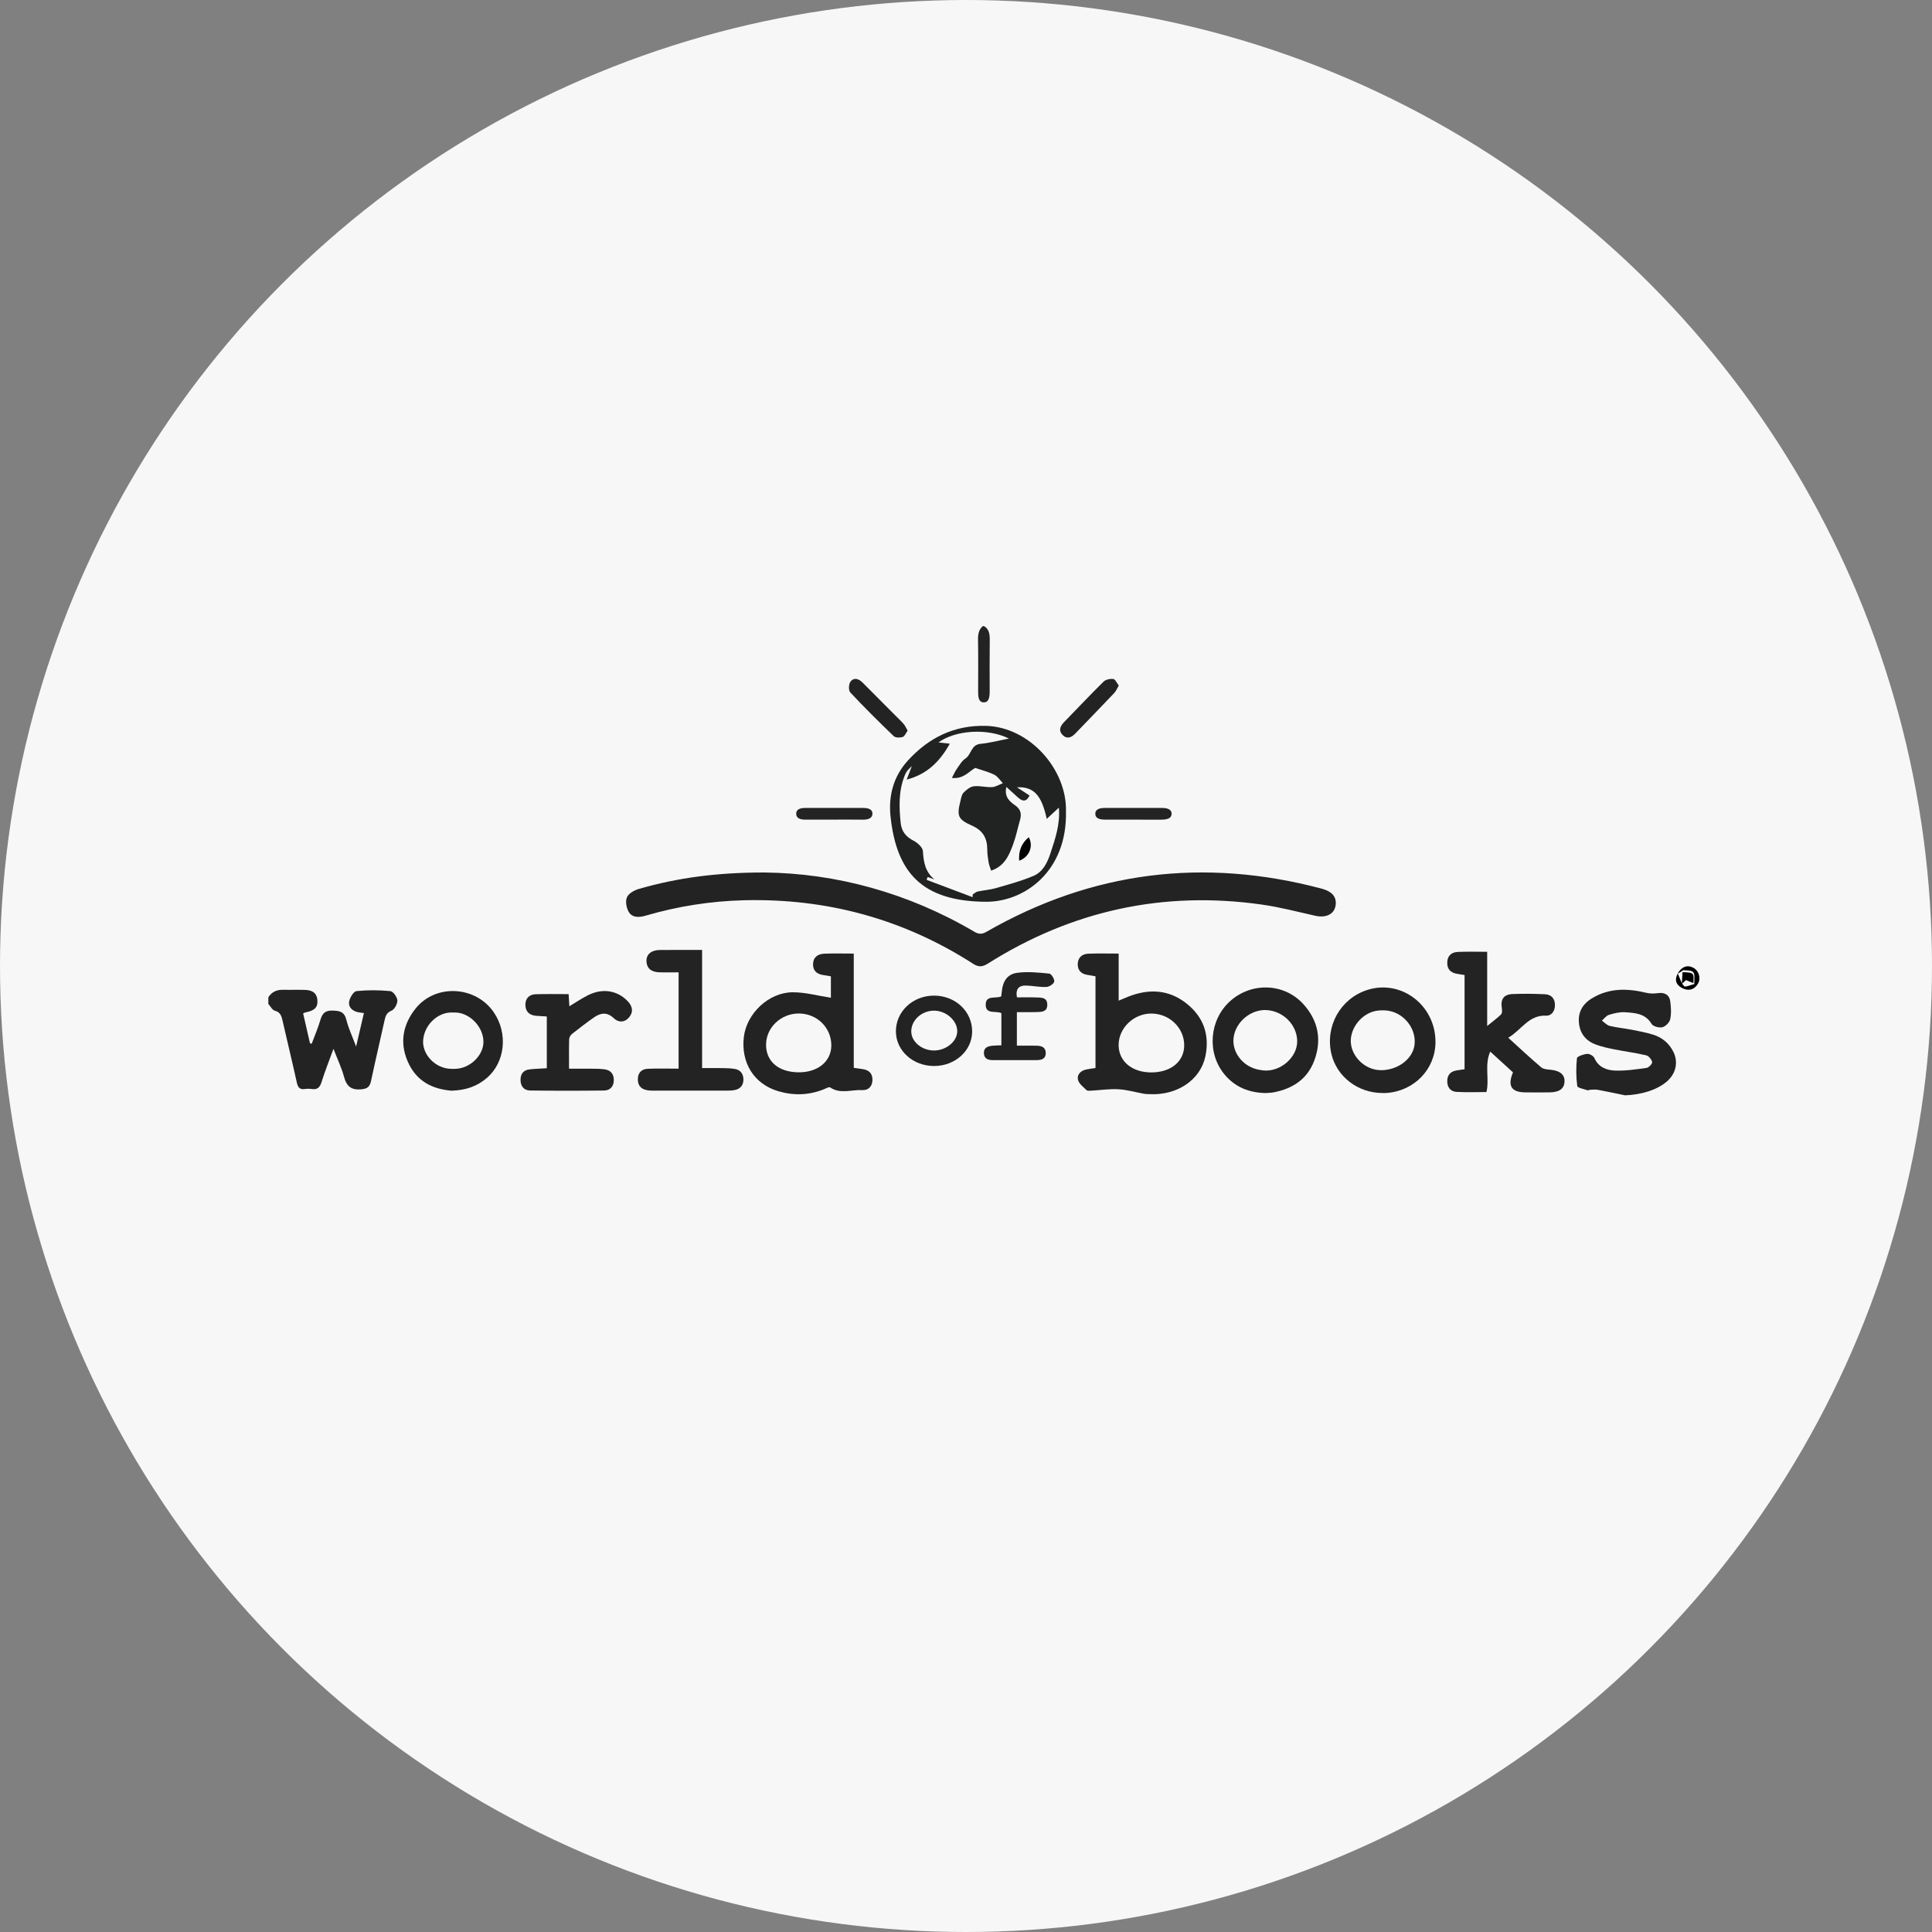 <?xml version="1.0" encoding="UTF-8"?>
<svg width="108px" height="108px" viewBox="0 0 108 108" version="1.1" xmlns="http://www.w3.org/2000/svg" xmlns:xlink="http://www.w3.org/1999/xlink">
    <rect x="0" y="0" width="108" height="108" fill="#808080" stroke="none"/>
    <title>Group 58</title>
    <g id="ICONS" stroke="none" stroke-width="1" fill="none" fill-rule="evenodd">
        <g id="Icons-Copy" transform="translate(-507, -1124)">
            <g id="Group-58" transform="translate(507, 1124)">
                <circle id="Oval" fill="#F7F7F8" cx="54" cy="54" r="54"></circle>
                <g id="Group-45" transform="translate(15, 35)">
                    <path d="M0,20.75 C0.206,20.422 0.505,20.318 0.866,20.329 C1.249,20.34 1.633,20.324 2.017,20.335 C2.382,20.345 2.7,20.443 2.743,20.906 C2.779,21.303 2.584,21.499 2.086,21.591 C2.045,21.598 2.007,21.623 1.945,21.65 C2.073,22.208 2.2,22.761 2.327,23.315 C2.359,23.326 2.39,23.338 2.421,23.349 C2.587,22.904 2.779,22.468 2.911,22.012 C3.021,21.631 3.193,21.48 3.593,21.492 C3.988,21.504 4.25,21.549 4.365,22.018 C4.481,22.486 4.692,22.929 4.907,23.503 C5.071,22.8 5.202,22.235 5.343,21.631 C5.189,21.607 5.061,21.601 4.942,21.565 C4.65,21.479 4.452,21.256 4.524,20.954 C4.574,20.739 4.774,20.417 4.931,20.402 C5.558,20.339 6.196,20.343 6.823,20.404 C6.976,20.418 7.201,20.733 7.213,20.921 C7.224,21.112 7.053,21.426 6.89,21.494 C6.618,21.606 6.553,21.783 6.499,22.03 C6.249,23.159 5.984,24.284 5.744,25.415 C5.673,25.747 5.547,25.861 5.198,25.894 C4.636,25.946 4.376,25.732 4.228,25.184 C4.094,24.688 3.869,24.22 3.641,23.629 C3.39,24.32 3.159,24.898 2.973,25.492 C2.877,25.797 2.732,25.924 2.432,25.877 C2.302,25.857 2.165,25.858 2.034,25.877 C1.758,25.917 1.653,25.787 1.592,25.512 C1.34,24.368 1.062,23.23 0.802,22.088 C0.74,21.814 0.684,21.58 0.361,21.497 C0.22,21.461 0.119,21.252 0,21.121 C0,20.997 0,20.873 0,20.75" id="Fill-1" fill="#222322"></path>
                    <path d="M40.007,0 C40.249,0.136 40.332,0.383 40.328,0.742 C40.315,1.707 40.323,2.673 40.324,3.638 C40.324,3.966 40.283,4.273 39.982,4.262 C39.698,4.252 39.677,3.951 39.678,3.644 C39.68,2.678 39.69,1.713 39.672,0.748 C39.666,0.409 39.737,0.171 39.941,0 L40.007,0 Z" id="Fill-3" fill="#222322"></path>
                    <path d="M27.742,13.773 C31.699,13.815 35.734,14.891 39.452,17.077 C39.7,17.222 39.874,17.244 40.141,17.09 C46.045,13.7 52.301,12.926 58.89,14.678 C59.439,14.824 59.695,15.11 59.671,15.526 C59.638,16.074 59.167,16.336 58.525,16.192 C57.532,15.97 56.543,15.708 55.538,15.566 C50.023,14.784 44.918,15.905 40.232,18.859 C39.924,19.053 39.714,19.079 39.392,18.872 C35.504,16.373 31.223,15.21 26.588,15.325 C24.725,15.372 22.892,15.66 21.102,16.183 C20.747,16.286 20.356,16.321 20.151,15.982 C20.015,15.758 19.95,15.39 20.045,15.163 C20.133,14.951 20.451,14.767 20.705,14.694 C22.88,14.064 25.106,13.769 27.742,13.773" id="Fill-5" fill="#222322"></path>
                    <path d="M41.257,8.99 C41.129,9.537 41.432,9.8 41.744,10.017 C42.071,10.244 42.116,10.509 42.016,10.852 C41.888,11.292 41.8,11.747 41.642,12.177 C41.416,12.79 41.172,13.411 40.406,13.669 C40.35,13.494 40.287,13.356 40.264,13.211 C40.224,12.97 40.188,12.725 40.188,12.482 C40.189,11.852 39.941,11.421 39.329,11.151 C38.544,10.803 38.481,10.611 38.688,9.776 C38.728,9.614 38.757,9.42 38.864,9.31 C39.018,9.152 39.23,8.979 39.435,8.954 C39.768,8.913 40.117,9.019 40.455,9 C40.661,8.988 40.86,8.858 41.061,8.782 C40.905,8.62 40.776,8.406 40.586,8.31 C40.264,8.148 39.903,8.06 39.517,7.927 C39.172,8.111 38.875,8.557 38.21,8.487 C38.325,8.273 38.391,8.114 38.489,7.977 C38.633,7.774 38.766,7.536 38.967,7.403 C39.305,7.179 39.276,6.63 39.814,6.58 C40.331,6.532 40.839,6.394 41.402,6.286 C40.2,5.69 38.411,5.812 37.463,6.502 C37.643,6.522 37.854,6.545 38.095,6.572 C37.53,7.588 36.798,8.294 35.684,8.579 C35.764,8.37 35.848,8.149 35.973,7.823 C35.826,7.976 35.753,8.036 35.701,8.11 C35.648,8.184 35.608,8.269 35.573,8.353 C35.231,9.204 35.256,10.081 35.345,10.973 C35.394,11.47 35.626,11.765 36.065,11.993 C36.29,12.111 36.579,12.369 36.591,12.577 C36.627,13.192 36.723,13.742 37.238,14.162 C37.111,14.115 36.984,14.069 36.857,14.023 C36.837,14.076 36.818,14.13 36.799,14.183 C37.655,14.506 38.511,14.829 39.367,15.152 C39.37,15.101 39.373,15.051 39.376,15 C39.469,14.943 39.556,14.857 39.657,14.836 C39.99,14.763 40.337,14.744 40.663,14.649 C41.374,14.443 42.096,14.251 42.773,13.963 C43.294,13.742 43.543,13.237 43.717,12.709 C43.988,11.887 44.272,11.07 44.191,10.149 C43.95,10.372 43.746,10.561 43.513,10.777 C43.227,9.453 42.795,8.97 41.847,9.009 C42.14,9.2 42.342,9.332 42.553,9.47 C42.377,9.834 42.158,9.814 41.898,9.572 C41.701,9.388 41.498,9.208 41.257,8.99 M44.588,10.355 C44.665,13.714 42.264,15.424 40.111,15.41 C36.528,15.386 35.12,13.762 34.783,10.66 C34.654,9.471 34.953,8.39 35.751,7.515 C36.895,6.261 38.305,5.535 40.093,5.575 C42.572,5.631 44.649,8.029 44.588,10.355" id="Fill-7" fill="#212322"></path>
                    <path d="M51.198,23.416 C51.19,22.45 50.369,21.662 49.366,21.658 C48.375,21.655 47.532,22.464 47.532,23.418 C47.533,24.33 48.28,24.953 49.369,24.949 C50.468,24.945 51.206,24.326 51.198,23.416 M47.534,18.306 L47.534,20.936 C47.74,20.85 47.899,20.78 48.061,20.716 C49.207,20.266 50.309,20.303 51.302,21.077 C52.276,21.836 52.63,22.845 52.383,24.041 C52.107,25.375 50.796,26.25 49.237,26.163 C49.145,26.158 49.052,26.161 48.962,26.145 C48.482,26.058 48.006,25.918 47.523,25.89 C47.021,25.861 46.512,25.941 46.006,25.968 C45.916,25.973 45.789,25.988 45.739,25.939 C45.559,25.764 45.318,25.586 45.262,25.368 C45.189,25.087 45.397,24.859 45.708,24.788 C45.87,24.751 46.038,24.735 46.239,24.703 L46.239,19.576 C46.071,19.546 45.909,19.519 45.747,19.489 C45.409,19.427 45.238,19.21 45.246,18.888 C45.255,18.534 45.485,18.328 45.831,18.313 C46.377,18.289 46.925,18.306 47.534,18.306" id="Fill-9" fill="#222322"></path>
                    <path d="M31.471,23.445 C31.478,22.443 30.663,21.648 29.637,21.655 C28.651,21.663 27.837,22.436 27.824,23.378 C27.81,24.319 28.501,24.923 29.612,24.943 C30.703,24.961 31.465,24.347 31.471,23.445 L31.471,23.445 Z M32.726,24.693 C32.923,24.721 33.073,24.74 33.223,24.763 C33.573,24.817 33.774,25 33.77,25.365 C33.766,25.735 33.539,25.957 33.202,25.937 C32.605,25.901 31.978,26.179 31.405,25.786 C31.345,25.745 31.179,25.839 31.068,25.885 C30.228,26.229 29.367,26.252 28.508,26 C27.152,25.602 26.408,24.406 26.582,22.96 C26.739,21.657 27.966,20.476 29.307,20.469 C30.017,20.465 30.728,20.666 31.447,20.776 L31.447,19.576 C31.296,19.551 31.149,19.526 31.002,19.503 C30.651,19.447 30.443,19.252 30.45,18.898 C30.456,18.514 30.713,18.327 31.073,18.312 C31.607,18.289 32.143,18.306 32.726,18.306 L32.726,24.693 Z" id="Fill-11" fill="#222322"></path>
                    <path d="M69.311,23.01 C69.959,23.598 70.543,24.147 71.153,24.663 C71.284,24.773 71.509,24.783 71.695,24.802 C72.205,24.854 72.473,25.075 72.458,25.461 C72.444,25.848 72.176,26.054 71.653,26.063 C71.188,26.071 70.724,26.07 70.259,26.064 C69.484,26.054 69.261,25.702 69.577,24.945 C69.185,24.588 68.785,24.223 68.305,23.786 C67.971,24.543 68.268,25.301 68.094,26.046 C67.543,26.046 66.979,26.069 66.418,26.037 C66.098,26.019 65.905,25.796 65.902,25.449 C65.899,25.108 66.071,24.903 66.398,24.842 C66.545,24.815 66.693,24.798 66.87,24.773 L66.87,19.505 C66.734,19.482 66.591,19.459 66.447,19.436 C66.081,19.376 65.884,19.167 65.903,18.776 C65.922,18.393 66.171,18.228 66.498,18.213 C67.021,18.189 67.545,18.206 68.134,18.206 L68.134,22.354 C68.458,22.09 68.697,21.914 68.909,21.709 C68.969,21.65 68.975,21.499 68.958,21.398 C68.868,20.861 69.043,20.588 69.57,20.567 C70.168,20.543 70.769,20.551 71.367,20.579 C71.709,20.595 71.922,20.812 71.923,21.179 C71.925,21.519 71.736,21.79 71.42,21.776 C70.451,21.732 70.043,22.586 69.311,23.01" id="Fill-13" fill="#222322"></path>
                    <path d="M75.846,26.23 C75.336,26.125 74.828,26.015 74.317,25.921 C74.177,25.895 74.028,25.915 73.883,25.92 C73.838,25.921 73.787,25.962 73.751,25.95 C73.546,25.877 73.182,25.814 73.169,25.71 C73.103,25.198 73.097,24.67 73.152,24.157 C73.164,24.05 73.519,23.932 73.725,23.912 C73.855,23.9 74.076,24.027 74.128,24.147 C74.355,24.661 74.812,24.828 75.283,24.846 C75.87,24.867 76.463,24.778 77.048,24.695 C77.172,24.677 77.373,24.461 77.356,24.371 C77.327,24.226 77.167,24.028 77.028,23.995 C76.447,23.857 75.852,23.781 75.266,23.665 C74.92,23.597 74.573,23.522 74.242,23.405 C73.695,23.211 73.345,22.827 73.27,22.237 C73.191,21.608 73.453,21.136 73.985,20.81 C74.943,20.223 75.964,20.243 77.015,20.495 C77.222,20.545 77.453,20.551 77.663,20.518 C78.035,20.458 78.32,20.6 78.369,20.978 C78.412,21.308 78.434,21.657 78.365,21.977 C78.326,22.156 78.106,22.38 77.928,22.423 C77.746,22.467 77.407,22.378 77.325,22.238 C76.977,21.648 76.401,21.625 75.844,21.585 C75.547,21.564 75.232,21.642 74.942,21.731 C74.791,21.776 74.677,21.941 74.547,22.052 C74.69,22.154 74.82,22.308 74.979,22.347 C75.381,22.445 75.797,22.482 76.205,22.561 C76.611,22.64 77.021,22.717 77.415,22.839 C77.918,22.995 78.304,23.321 78.541,23.795 C78.83,24.374 78.686,25.015 78.184,25.451 C77.639,25.925 76.778,26.193 75.846,26.23" id="Fill-15" fill="#222322"></path>
                    <path d="M62.189,24.825 C63.166,24.827 63.984,24.174 64.074,23.397 C64.172,22.557 63.567,21.713 62.704,21.519 C62.487,21.47 62.254,21.468 62.032,21.492 C61.247,21.575 60.565,22.306 60.512,23.097 C60.463,23.841 61.038,24.584 61.823,24.779 C61.973,24.816 62.13,24.818 62.189,24.825 M62.28,26.1 C60.905,26.098 59.718,25.182 59.423,23.901 C59.07,22.363 59.928,20.831 61.415,20.345 C63.318,19.722 65.25,21.188 65.244,23.249 C65.24,24.77 64.058,25.995 62.491,26.099 C62.421,26.104 62.351,26.1 62.28,26.1" id="Fill-17" fill="#222322"></path>
                    <path d="M10.448,21.601 C10.273,21.601 10.206,21.596 10.141,21.601 C9.37,21.664 8.712,22.351 8.654,23.153 C8.605,23.827 9.139,24.52 9.874,24.704 C10.077,24.755 10.296,24.758 10.506,24.746 C11.265,24.703 11.965,24.044 12.02,23.339 C12.079,22.581 11.47,21.792 10.695,21.627 C10.579,21.602 10.459,21.602 10.448,21.601 M10.232,25.97 C9.223,25.884 8.272,25.482 7.776,24.302 C7.327,23.236 7.546,22.242 8.226,21.385 C9.336,19.983 11.588,20.101 12.604,21.59 C13.407,22.765 13.24,24.381 12.214,25.26 C11.664,25.731 11.027,25.95 10.232,25.97" id="Fill-19" fill="#222322"></path>
                    <path d="M57.514,23.203 C57.506,22.294 56.736,21.514 55.797,21.464 C54.932,21.418 54.094,22.106 53.964,22.967 C53.853,23.708 54.339,24.463 55.109,24.729 C55.268,24.784 55.437,24.817 55.604,24.836 C56.56,24.943 57.521,24.117 57.514,23.203 M55.746,26.102 C54.851,26.086 54.048,25.79 53.441,25.05 C52.451,23.844 52.607,22.013 53.757,20.971 C54.944,19.898 56.766,19.944 57.843,21.115 C58.598,21.937 58.889,22.938 58.541,24.077 C58.169,25.295 57.297,25.846 56.206,26.062 C56.055,26.092 55.898,26.089 55.746,26.102" id="Fill-21" fill="#222322"></path>
                    <path d="M16.81,24.74 C17.326,24.74 17.784,24.737 18.243,24.742 C18.42,24.743 18.598,24.752 18.774,24.773 C19.118,24.814 19.311,25.013 19.312,25.373 C19.313,25.741 19.1,25.957 18.765,25.961 C17.387,25.978 16.009,25.978 14.632,25.96 C14.289,25.956 14.098,25.72 14.098,25.36 C14.099,25.021 14.272,24.816 14.601,24.779 C14.908,24.744 15.219,24.737 15.567,24.715 L15.567,21.822 C15.372,21.81 15.171,21.801 14.97,21.784 C14.611,21.753 14.38,21.567 14.371,21.187 C14.362,20.803 14.587,20.59 14.948,20.578 C15.552,20.558 16.158,20.573 16.787,20.573 C16.8,20.801 16.813,21.005 16.828,21.251 C17.197,21.03 17.526,20.805 17.879,20.629 C18.688,20.226 19.515,20.365 20.088,20.967 C20.351,21.244 20.423,21.553 20.176,21.858 C19.926,22.168 19.578,22.174 19.31,21.919 C18.924,21.549 18.563,21.623 18.191,21.883 C17.777,22.174 17.373,22.482 16.976,22.797 C16.895,22.861 16.82,22.989 16.817,23.089 C16.801,23.616 16.81,24.144 16.81,24.74" id="Fill-23" fill="#222322"></path>
                    <path d="M24.248,18.103 L24.248,24.706 C24.672,24.706 25.052,24.7 25.433,24.708 C25.647,24.712 25.864,24.719 26.076,24.754 C26.396,24.808 26.554,25.029 26.557,25.34 C26.561,25.654 26.39,25.87 26.081,25.933 C25.887,25.972 25.683,25.967 25.483,25.967 C24.221,25.97 22.958,25.969 21.696,25.968 C21.542,25.968 21.387,25.971 21.235,25.952 C20.887,25.91 20.663,25.73 20.656,25.358 C20.648,24.989 20.846,24.762 21.205,24.746 C21.771,24.721 22.339,24.739 22.934,24.739 L22.934,19.354 C22.559,19.354 22.194,19.366 21.831,19.351 C21.429,19.334 21.146,19.152 21.138,18.711 C21.132,18.349 21.413,18.113 21.866,18.106 C22.635,18.095 23.404,18.103 24.248,18.103" id="Fill-25" fill="#222322"></path>
                    <path d="M41.848,20.754 C42.211,20.754 42.549,20.743 42.887,20.757 C43.177,20.768 43.54,20.728 43.544,21.16 C43.549,21.588 43.194,21.567 42.899,21.577 C42.56,21.587 42.221,21.579 41.844,21.579 L41.844,23.453 C42.203,23.453 42.57,23.448 42.936,23.455 C43.21,23.459 43.456,23.531 43.458,23.863 C43.46,24.204 43.207,24.26 42.934,24.261 C42.118,24.263 41.301,24.262 40.485,24.261 C40.217,24.26 40.006,24.169 40,23.867 C39.994,23.56 40.222,23.481 40.477,23.457 C40.636,23.442 40.796,23.441 40.978,23.433 L40.978,21.637 C40.679,21.482 40.086,21.734 40.102,21.146 C40.117,20.619 40.645,20.836 40.968,20.701 C40.979,20.616 40.994,20.517 41.003,20.419 C41.054,19.863 41.308,19.455 41.86,19.381 C42.448,19.302 43.062,19.366 43.659,19.426 C43.773,19.438 43.959,19.742 43.932,19.873 C43.904,20.003 43.651,20.166 43.491,20.172 C43.11,20.189 42.726,20.1 42.343,20.093 C41.967,20.087 41.758,20.271 41.848,20.754" id="Fill-27" fill="#222322"></path>
                    <path d="M37.214,23.723 C37.891,23.722 38.504,23.218 38.511,22.658 C38.518,22.049 37.881,21.487 37.195,21.497 C36.512,21.506 35.94,22.034 35.94,22.654 C35.94,23.231 36.527,23.724 37.214,23.723 M37.218,20.656 C38.416,20.658 39.356,21.551 39.344,22.676 C39.333,23.743 38.387,24.593 37.212,24.59 C36.034,24.588 35.093,23.739 35.082,22.67 C35.071,21.549 36.021,20.653 37.218,20.656" id="Fill-29" fill="#222322"></path>
                    <path d="M31.63,10.817 C31.097,10.817 30.563,10.815 30.029,10.818 C29.729,10.82 29.513,10.743 29.508,10.494 C29.504,10.241 29.724,10.165 30.021,10.165 C31.089,10.166 32.156,10.168 33.223,10.164 C33.542,10.163 33.786,10.238 33.77,10.503 C33.755,10.738 33.538,10.824 33.231,10.82 C32.698,10.812 32.164,10.817 31.63,10.817" id="Fill-31" fill="#222322"></path>
                    <path d="M35.738,5.842 C35.64,5.976 35.575,6.161 35.462,6.197 C35.311,6.246 35.06,6.246 34.962,6.152 C34.132,5.356 33.315,4.544 32.529,3.705 C32.427,3.596 32.441,3.242 32.541,3.107 C32.73,2.853 33.001,2.938 33.214,3.151 C33.81,3.748 34.404,4.347 35,4.945 C35.173,5.119 35.354,5.286 35.515,5.47 C35.602,5.569 35.654,5.699 35.738,5.842" id="Fill-33" fill="#222322"></path>
                    <path d="M48.337,10.819 C47.834,10.819 47.331,10.818 46.828,10.819 C46.509,10.82 46.224,10.771 46.23,10.482 C46.235,10.216 46.5,10.163 46.805,10.164 C47.841,10.166 48.878,10.166 49.914,10.164 C50.22,10.163 50.487,10.22 50.492,10.482 C50.497,10.765 50.215,10.821 49.892,10.82 C49.373,10.817 48.855,10.819 48.337,10.819" id="Fill-35" fill="#222322"></path>
                    <path d="M47.541,3.322 C47.44,3.491 47.383,3.639 47.283,3.744 C46.561,4.505 45.83,5.257 45.103,6.012 C44.885,6.239 44.631,6.328 44.397,6.084 C44.156,5.833 44.27,5.585 44.488,5.361 C45.22,4.611 45.937,3.844 46.684,3.109 C46.808,2.986 47.055,2.934 47.233,2.956 C47.344,2.969 47.432,3.184 47.541,3.322" id="Fill-37" fill="#222322"></path>
                    <path d="M78.774,19.441 C78.982,19.053 79.296,18.922 79.634,19.085 C79.944,19.234 80.097,19.644 79.934,19.956 C79.758,20.292 79.446,20.412 79.108,20.268 C78.744,20.112 78.559,19.828 78.791,19.423 C78.902,19.664 78.97,19.945 79.143,20.127 C79.213,20.2 79.515,20.056 79.711,20.01 C79.743,19.266 79.743,19.266 79.098,19.234 C78.99,19.303 78.882,19.372 78.774,19.441" id="Fill-39" fill="#000000"></path>
                    <path d="M79.054,19.344 C79.693,19.37 79.693,19.37 79.662,19.955 C79.522,19.899 79.382,19.843 79.244,19.788 C79.199,19.831 79.141,19.885 79.016,20 C79.032,19.723 79.043,19.534 79.054,19.344" id="Fill-41" fill="#000000"></path>
                    <path d="M41.972,13.115 C41.939,12.588 42.078,12.152 42.51,11.803 C42.789,12.31 42.527,12.92 41.972,13.115" id="Fill-43" fill="#000000"></path>
                </g>
            </g>
        </g>
    </g>
</svg>